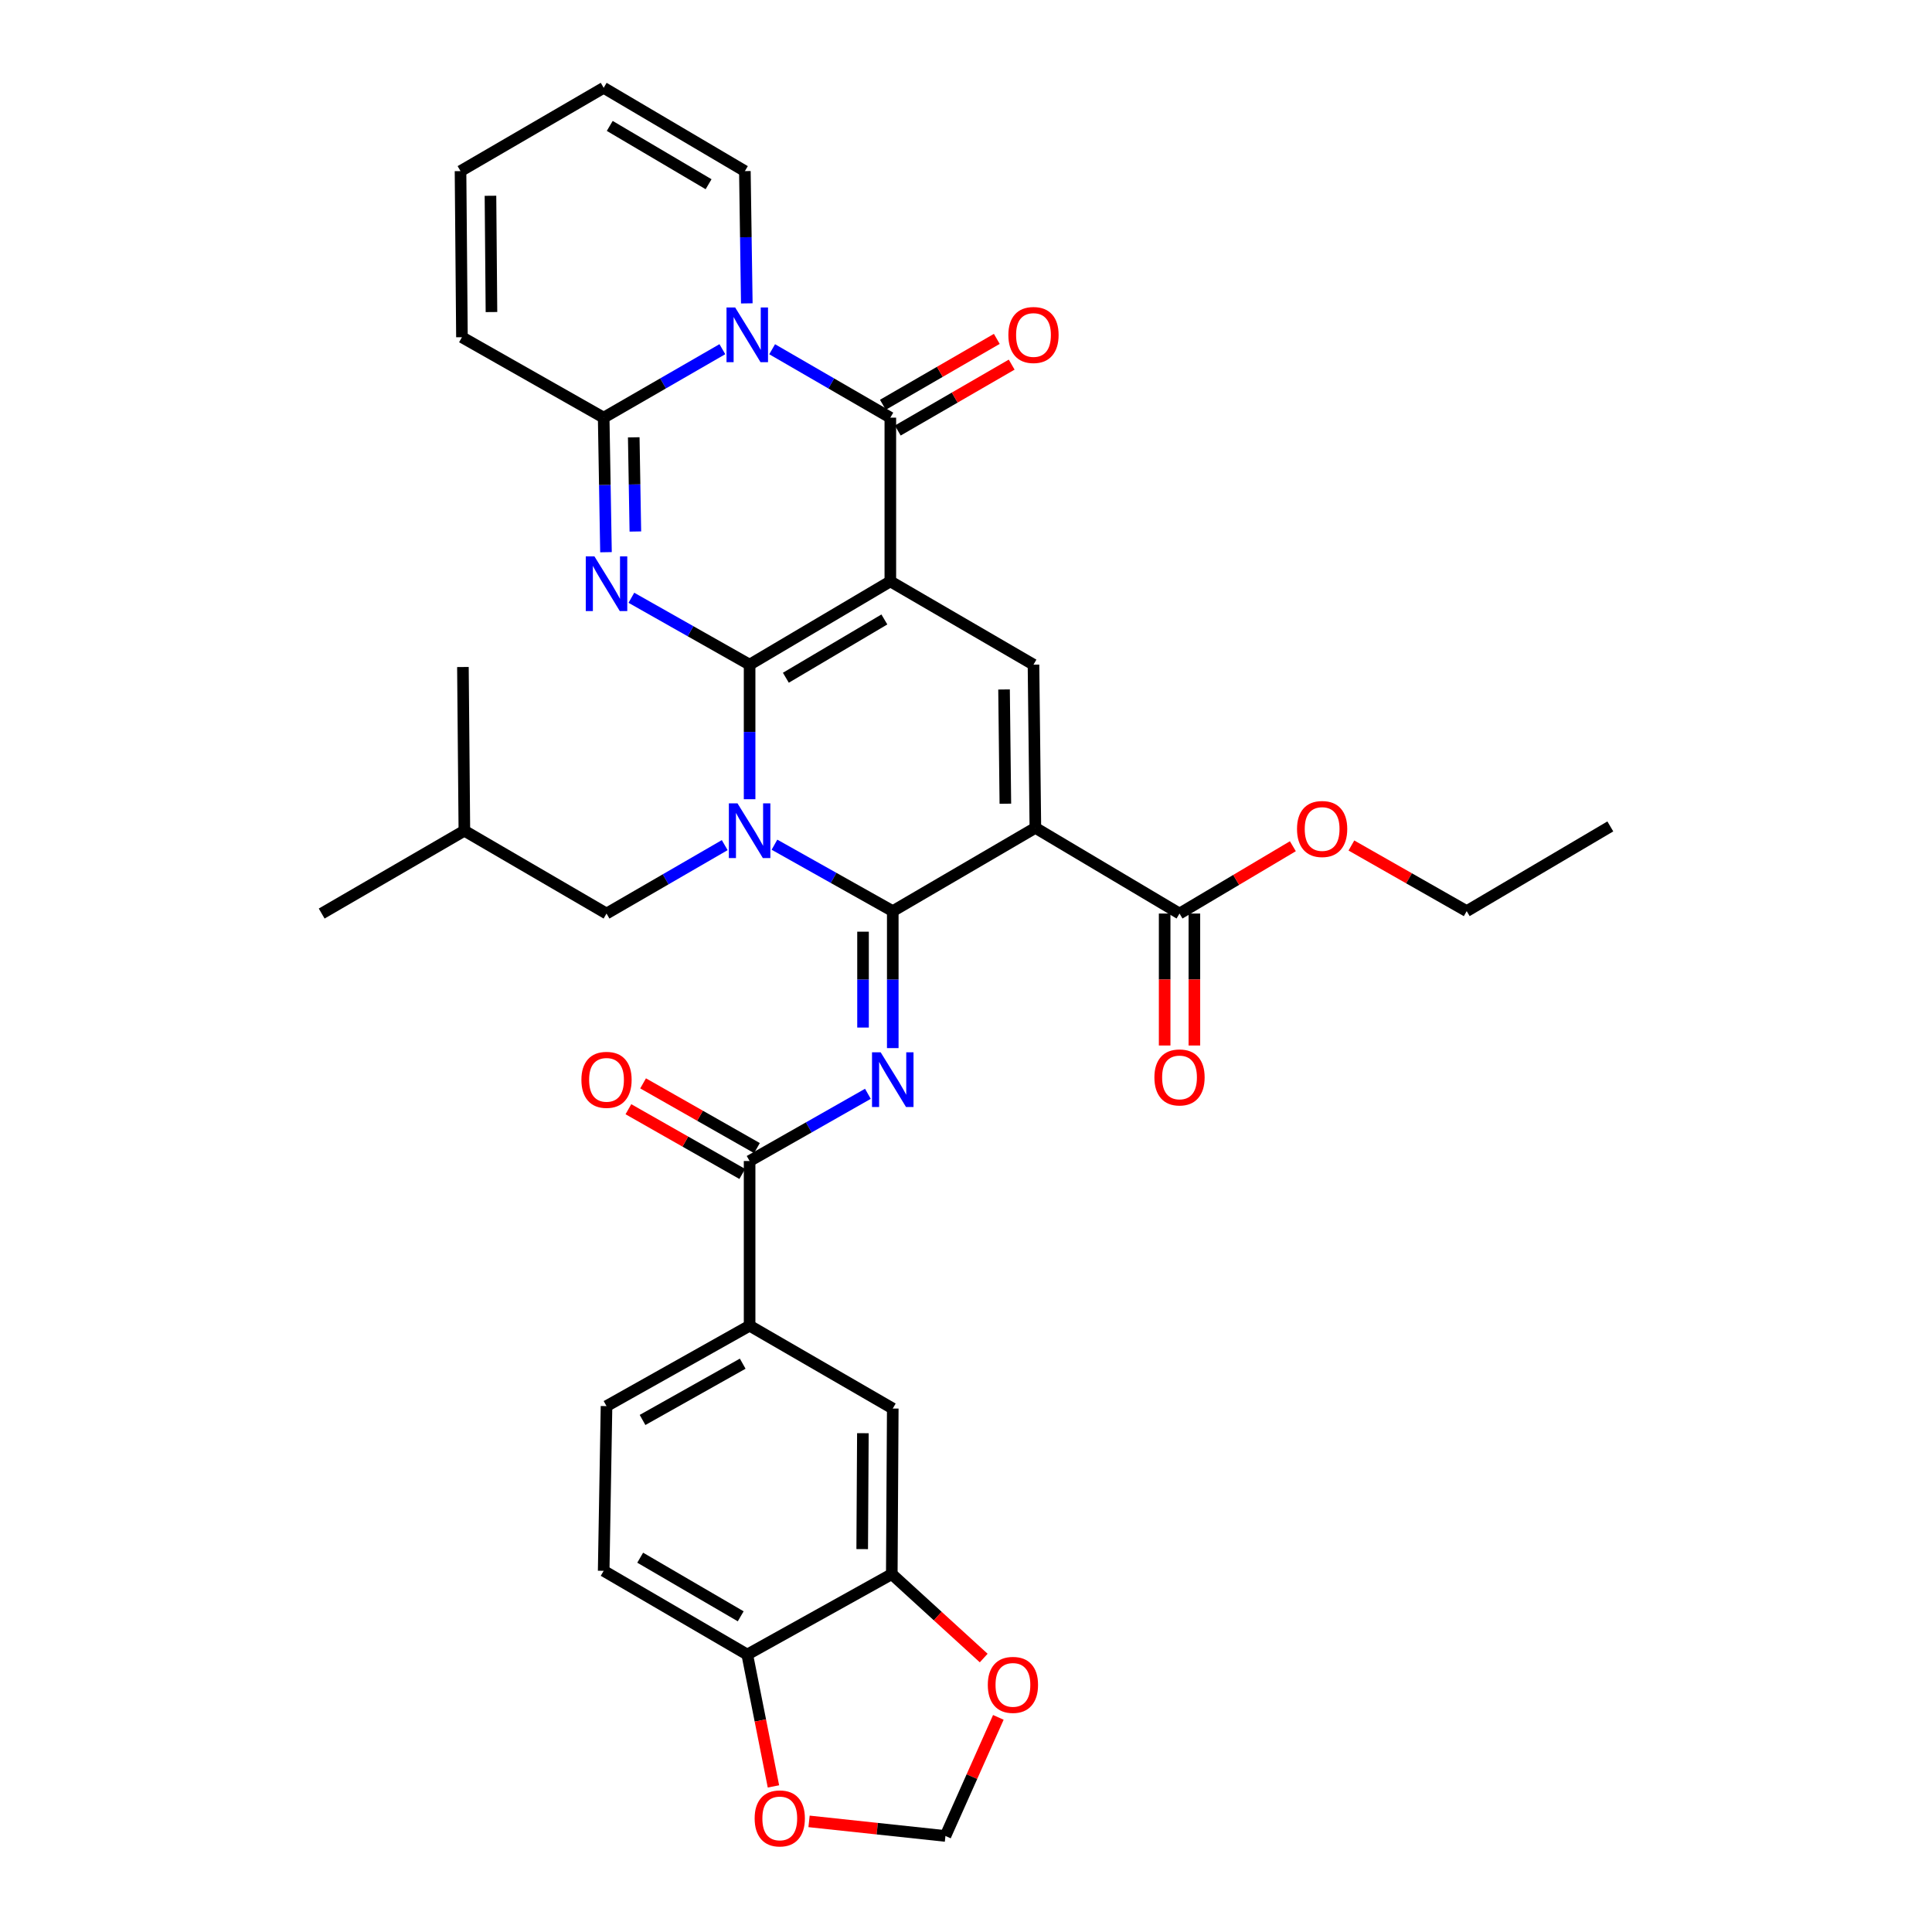 <?xml version='1.0' encoding='iso-8859-1'?>
<svg version='1.1' baseProfile='full'
              xmlns='http://www.w3.org/2000/svg'
                      xmlns:rdkit='http://www.rdkit.org/xml'
                      xmlns:xlink='http://www.w3.org/1999/xlink'
                  xml:space='preserve'
width='1000px' height='1000px' viewBox='0 0 1000 1000'>
<!-- END OF HEADER -->
<rect style='opacity:1.0;fill:#FFFFFF;stroke:none' width='1000' height='1000' x='0' y='0'> </rect>
<path class='bond-0' d='M 387.996,344.021 L 460.836,300.916' style='fill:none;fill-rule:evenodd;stroke:#000000;stroke-width:6px;stroke-linecap:butt;stroke-linejoin:miter;stroke-opacity:1' />
<path class='bond-0' d='M 406.759,350.799 L 457.747,320.625' style='fill:none;fill-rule:evenodd;stroke:#000000;stroke-width:6px;stroke-linecap:butt;stroke-linejoin:miter;stroke-opacity:1' />
<path class='bond-1' d='M 387.996,344.021 L 387.996,378.848' style='fill:none;fill-rule:evenodd;stroke:#000000;stroke-width:6px;stroke-linecap:butt;stroke-linejoin:miter;stroke-opacity:1' />
<path class='bond-1' d='M 387.996,378.848 L 387.996,413.675' style='fill:none;fill-rule:evenodd;stroke:#0000FF;stroke-width:6px;stroke-linecap:butt;stroke-linejoin:miter;stroke-opacity:1' />
<path class='bond-3' d='M 387.996,344.021 L 357.398,326.714' style='fill:none;fill-rule:evenodd;stroke:#000000;stroke-width:6px;stroke-linecap:butt;stroke-linejoin:miter;stroke-opacity:1' />
<path class='bond-3' d='M 357.398,326.714 L 326.801,309.408' style='fill:none;fill-rule:evenodd;stroke:#0000FF;stroke-width:6px;stroke-linecap:butt;stroke-linejoin:miter;stroke-opacity:1' />
<path class='bond-5' d='M 460.836,300.916 L 460.836,216.175' style='fill:none;fill-rule:evenodd;stroke:#000000;stroke-width:6px;stroke-linecap:butt;stroke-linejoin:miter;stroke-opacity:1' />
<path class='bond-9' d='M 460.836,300.916 L 534.932,344.021' style='fill:none;fill-rule:evenodd;stroke:#000000;stroke-width:6px;stroke-linecap:butt;stroke-linejoin:miter;stroke-opacity:1' />
<path class='bond-2' d='M 400.861,437.21 L 431.477,454.406' style='fill:none;fill-rule:evenodd;stroke:#0000FF;stroke-width:6px;stroke-linecap:butt;stroke-linejoin:miter;stroke-opacity:1' />
<path class='bond-2' d='M 431.477,454.406 L 462.093,471.602' style='fill:none;fill-rule:evenodd;stroke:#000000;stroke-width:6px;stroke-linecap:butt;stroke-linejoin:miter;stroke-opacity:1' />
<path class='bond-14' d='M 375.117,437.438 L 344.525,455.144' style='fill:none;fill-rule:evenodd;stroke:#0000FF;stroke-width:6px;stroke-linecap:butt;stroke-linejoin:miter;stroke-opacity:1' />
<path class='bond-14' d='M 344.525,455.144 L 313.934,472.85' style='fill:none;fill-rule:evenodd;stroke:#000000;stroke-width:6px;stroke-linecap:butt;stroke-linejoin:miter;stroke-opacity:1' />
<path class='bond-4' d='M 462.093,471.602 L 535.907,428.496' style='fill:none;fill-rule:evenodd;stroke:#000000;stroke-width:6px;stroke-linecap:butt;stroke-linejoin:miter;stroke-opacity:1' />
<path class='bond-7' d='M 462.093,471.602 L 462.093,507.05' style='fill:none;fill-rule:evenodd;stroke:#000000;stroke-width:6px;stroke-linecap:butt;stroke-linejoin:miter;stroke-opacity:1' />
<path class='bond-7' d='M 462.093,507.05 L 462.093,542.498' style='fill:none;fill-rule:evenodd;stroke:#0000FF;stroke-width:6px;stroke-linecap:butt;stroke-linejoin:miter;stroke-opacity:1' />
<path class='bond-7' d='M 446.704,482.236 L 446.704,507.05' style='fill:none;fill-rule:evenodd;stroke:#000000;stroke-width:6px;stroke-linecap:butt;stroke-linejoin:miter;stroke-opacity:1' />
<path class='bond-7' d='M 446.704,507.05 L 446.704,531.863' style='fill:none;fill-rule:evenodd;stroke:#0000FF;stroke-width:6px;stroke-linecap:butt;stroke-linejoin:miter;stroke-opacity:1' />
<path class='bond-8' d='M 313.655,285.82 L 313.059,250.998' style='fill:none;fill-rule:evenodd;stroke:#0000FF;stroke-width:6px;stroke-linecap:butt;stroke-linejoin:miter;stroke-opacity:1' />
<path class='bond-8' d='M 313.059,250.998 L 312.463,216.175' style='fill:none;fill-rule:evenodd;stroke:#000000;stroke-width:6px;stroke-linecap:butt;stroke-linejoin:miter;stroke-opacity:1' />
<path class='bond-8' d='M 328.862,275.11 L 328.445,250.734' style='fill:none;fill-rule:evenodd;stroke:#0000FF;stroke-width:6px;stroke-linecap:butt;stroke-linejoin:miter;stroke-opacity:1' />
<path class='bond-8' d='M 328.445,250.734 L 328.028,226.359' style='fill:none;fill-rule:evenodd;stroke:#000000;stroke-width:6px;stroke-linecap:butt;stroke-linejoin:miter;stroke-opacity:1' />
<path class='bond-11' d='M 535.907,428.496 L 610.517,472.85' style='fill:none;fill-rule:evenodd;stroke:#000000;stroke-width:6px;stroke-linecap:butt;stroke-linejoin:miter;stroke-opacity:1' />
<path class='bond-35' d='M 535.907,428.496 L 534.932,344.021' style='fill:none;fill-rule:evenodd;stroke:#000000;stroke-width:6px;stroke-linecap:butt;stroke-linejoin:miter;stroke-opacity:1' />
<path class='bond-35' d='M 520.373,416.003 L 519.691,356.87' style='fill:none;fill-rule:evenodd;stroke:#000000;stroke-width:6px;stroke-linecap:butt;stroke-linejoin:miter;stroke-opacity:1' />
<path class='bond-17' d='M 464.689,222.835 L 494.167,205.782' style='fill:none;fill-rule:evenodd;stroke:#000000;stroke-width:6px;stroke-linecap:butt;stroke-linejoin:miter;stroke-opacity:1' />
<path class='bond-17' d='M 494.167,205.782 L 523.645,188.728' style='fill:none;fill-rule:evenodd;stroke:#FF0000;stroke-width:6px;stroke-linecap:butt;stroke-linejoin:miter;stroke-opacity:1' />
<path class='bond-17' d='M 456.983,209.515 L 486.461,192.461' style='fill:none;fill-rule:evenodd;stroke:#000000;stroke-width:6px;stroke-linecap:butt;stroke-linejoin:miter;stroke-opacity:1' />
<path class='bond-17' d='M 486.461,192.461 L 515.939,175.408' style='fill:none;fill-rule:evenodd;stroke:#FF0000;stroke-width:6px;stroke-linecap:butt;stroke-linejoin:miter;stroke-opacity:1' />
<path class='bond-36' d='M 460.836,216.175 L 430.248,198.47' style='fill:none;fill-rule:evenodd;stroke:#000000;stroke-width:6px;stroke-linecap:butt;stroke-linejoin:miter;stroke-opacity:1' />
<path class='bond-36' d='M 430.248,198.47 L 399.661,180.764' style='fill:none;fill-rule:evenodd;stroke:#0000FF;stroke-width:6px;stroke-linecap:butt;stroke-linejoin:miter;stroke-opacity:1' />
<path class='bond-6' d='M 373.897,180.741 L 343.18,198.458' style='fill:none;fill-rule:evenodd;stroke:#0000FF;stroke-width:6px;stroke-linecap:butt;stroke-linejoin:miter;stroke-opacity:1' />
<path class='bond-6' d='M 343.18,198.458 L 312.463,216.175' style='fill:none;fill-rule:evenodd;stroke:#000000;stroke-width:6px;stroke-linecap:butt;stroke-linejoin:miter;stroke-opacity:1' />
<path class='bond-15' d='M 386.544,157.03 L 386.043,122.799' style='fill:none;fill-rule:evenodd;stroke:#0000FF;stroke-width:6px;stroke-linecap:butt;stroke-linejoin:miter;stroke-opacity:1' />
<path class='bond-15' d='M 386.043,122.799 L 385.542,88.569' style='fill:none;fill-rule:evenodd;stroke:#000000;stroke-width:6px;stroke-linecap:butt;stroke-linejoin:miter;stroke-opacity:1' />
<path class='bond-10' d='M 449.222,566.152 L 418.609,583.548' style='fill:none;fill-rule:evenodd;stroke:#0000FF;stroke-width:6px;stroke-linecap:butt;stroke-linejoin:miter;stroke-opacity:1' />
<path class='bond-10' d='M 418.609,583.548 L 387.996,600.944' style='fill:none;fill-rule:evenodd;stroke:#000000;stroke-width:6px;stroke-linecap:butt;stroke-linejoin:miter;stroke-opacity:1' />
<path class='bond-18' d='M 312.463,216.175 L 239.102,174.549' style='fill:none;fill-rule:evenodd;stroke:#000000;stroke-width:6px;stroke-linecap:butt;stroke-linejoin:miter;stroke-opacity:1' />
<path class='bond-12' d='M 387.996,600.944 L 387.996,686.18' style='fill:none;fill-rule:evenodd;stroke:#000000;stroke-width:6px;stroke-linecap:butt;stroke-linejoin:miter;stroke-opacity:1' />
<path class='bond-23' d='M 391.799,594.255 L 362.332,577.503' style='fill:none;fill-rule:evenodd;stroke:#000000;stroke-width:6px;stroke-linecap:butt;stroke-linejoin:miter;stroke-opacity:1' />
<path class='bond-23' d='M 362.332,577.503 L 332.866,560.751' style='fill:none;fill-rule:evenodd;stroke:#FF0000;stroke-width:6px;stroke-linecap:butt;stroke-linejoin:miter;stroke-opacity:1' />
<path class='bond-23' d='M 384.193,607.633 L 354.727,590.881' style='fill:none;fill-rule:evenodd;stroke:#000000;stroke-width:6px;stroke-linecap:butt;stroke-linejoin:miter;stroke-opacity:1' />
<path class='bond-23' d='M 354.727,590.881 L 325.261,574.129' style='fill:none;fill-rule:evenodd;stroke:#FF0000;stroke-width:6px;stroke-linecap:butt;stroke-linejoin:miter;stroke-opacity:1' />
<path class='bond-24' d='M 602.822,472.85 L 602.822,507.001' style='fill:none;fill-rule:evenodd;stroke:#000000;stroke-width:6px;stroke-linecap:butt;stroke-linejoin:miter;stroke-opacity:1' />
<path class='bond-24' d='M 602.822,507.001 L 602.822,541.152' style='fill:none;fill-rule:evenodd;stroke:#FF0000;stroke-width:6px;stroke-linecap:butt;stroke-linejoin:miter;stroke-opacity:1' />
<path class='bond-24' d='M 618.211,472.85 L 618.211,507.001' style='fill:none;fill-rule:evenodd;stroke:#000000;stroke-width:6px;stroke-linecap:butt;stroke-linejoin:miter;stroke-opacity:1' />
<path class='bond-24' d='M 618.211,507.001 L 618.211,541.152' style='fill:none;fill-rule:evenodd;stroke:#FF0000;stroke-width:6px;stroke-linecap:butt;stroke-linejoin:miter;stroke-opacity:1' />
<path class='bond-29' d='M 610.517,472.85 L 639.851,455.428' style='fill:none;fill-rule:evenodd;stroke:#000000;stroke-width:6px;stroke-linecap:butt;stroke-linejoin:miter;stroke-opacity:1' />
<path class='bond-29' d='M 639.851,455.428 L 669.185,438.005' style='fill:none;fill-rule:evenodd;stroke:#FF0000;stroke-width:6px;stroke-linecap:butt;stroke-linejoin:miter;stroke-opacity:1' />
<path class='bond-16' d='M 387.996,686.18 L 462.093,729.055' style='fill:none;fill-rule:evenodd;stroke:#000000;stroke-width:6px;stroke-linecap:butt;stroke-linejoin:miter;stroke-opacity:1' />
<path class='bond-26' d='M 387.996,686.18 L 313.934,727.798' style='fill:none;fill-rule:evenodd;stroke:#000000;stroke-width:6px;stroke-linecap:butt;stroke-linejoin:miter;stroke-opacity:1' />
<path class='bond-26' d='M 384.425,705.839 L 332.582,734.971' style='fill:none;fill-rule:evenodd;stroke:#000000;stroke-width:6px;stroke-linecap:butt;stroke-linejoin:miter;stroke-opacity:1' />
<path class='bond-13' d='M 461.588,814.761 L 462.093,729.055' style='fill:none;fill-rule:evenodd;stroke:#000000;stroke-width:6px;stroke-linecap:butt;stroke-linejoin:miter;stroke-opacity:1' />
<path class='bond-13' d='M 446.275,801.815 L 446.628,741.82' style='fill:none;fill-rule:evenodd;stroke:#000000;stroke-width:6px;stroke-linecap:butt;stroke-linejoin:miter;stroke-opacity:1' />
<path class='bond-20' d='M 461.588,814.761 L 485.377,836.481' style='fill:none;fill-rule:evenodd;stroke:#000000;stroke-width:6px;stroke-linecap:butt;stroke-linejoin:miter;stroke-opacity:1' />
<path class='bond-20' d='M 485.377,836.481 L 509.166,858.2' style='fill:none;fill-rule:evenodd;stroke:#FF0000;stroke-width:6px;stroke-linecap:butt;stroke-linejoin:miter;stroke-opacity:1' />
<path class='bond-38' d='M 461.588,814.761 L 386.782,856.396' style='fill:none;fill-rule:evenodd;stroke:#000000;stroke-width:6px;stroke-linecap:butt;stroke-linejoin:miter;stroke-opacity:1' />
<path class='bond-30' d='M 313.934,472.85 L 240.358,429.984' style='fill:none;fill-rule:evenodd;stroke:#000000;stroke-width:6px;stroke-linecap:butt;stroke-linejoin:miter;stroke-opacity:1' />
<path class='bond-37' d='M 385.542,88.569 L 312.463,45.455' style='fill:none;fill-rule:evenodd;stroke:#000000;stroke-width:6px;stroke-linecap:butt;stroke-linejoin:miter;stroke-opacity:1' />
<path class='bond-37' d='M 366.761,95.356 L 315.606,65.176' style='fill:none;fill-rule:evenodd;stroke:#000000;stroke-width:6px;stroke-linecap:butt;stroke-linejoin:miter;stroke-opacity:1' />
<path class='bond-27' d='M 239.102,174.549 L 238.366,88.569' style='fill:none;fill-rule:evenodd;stroke:#000000;stroke-width:6px;stroke-linecap:butt;stroke-linejoin:miter;stroke-opacity:1' />
<path class='bond-27' d='M 254.38,161.52 L 253.865,101.334' style='fill:none;fill-rule:evenodd;stroke:#000000;stroke-width:6px;stroke-linecap:butt;stroke-linejoin:miter;stroke-opacity:1' />
<path class='bond-19' d='M 386.782,856.396 L 312.463,813.051' style='fill:none;fill-rule:evenodd;stroke:#000000;stroke-width:6px;stroke-linecap:butt;stroke-linejoin:miter;stroke-opacity:1' />
<path class='bond-19' d='M 383.387,836.602 L 331.364,806.26' style='fill:none;fill-rule:evenodd;stroke:#000000;stroke-width:6px;stroke-linecap:butt;stroke-linejoin:miter;stroke-opacity:1' />
<path class='bond-21' d='M 386.782,856.396 L 393.558,890.522' style='fill:none;fill-rule:evenodd;stroke:#000000;stroke-width:6px;stroke-linecap:butt;stroke-linejoin:miter;stroke-opacity:1' />
<path class='bond-21' d='M 393.558,890.522 L 400.335,924.649' style='fill:none;fill-rule:evenodd;stroke:#FF0000;stroke-width:6px;stroke-linecap:butt;stroke-linejoin:miter;stroke-opacity:1' />
<path class='bond-22' d='M 516.746,888.91 L 503.051,919.602' style='fill:none;fill-rule:evenodd;stroke:#FF0000;stroke-width:6px;stroke-linecap:butt;stroke-linejoin:miter;stroke-opacity:1' />
<path class='bond-22' d='M 503.051,919.602 L 489.356,950.293' style='fill:none;fill-rule:evenodd;stroke:#000000;stroke-width:6px;stroke-linecap:butt;stroke-linejoin:miter;stroke-opacity:1' />
<path class='bond-39' d='M 418.763,942.748 L 454.059,946.521' style='fill:none;fill-rule:evenodd;stroke:#FF0000;stroke-width:6px;stroke-linecap:butt;stroke-linejoin:miter;stroke-opacity:1' />
<path class='bond-39' d='M 454.059,946.521 L 489.356,950.293' style='fill:none;fill-rule:evenodd;stroke:#000000;stroke-width:6px;stroke-linecap:butt;stroke-linejoin:miter;stroke-opacity:1' />
<path class='bond-25' d='M 312.463,45.455 L 238.366,88.569' style='fill:none;fill-rule:evenodd;stroke:#000000;stroke-width:6px;stroke-linecap:butt;stroke-linejoin:miter;stroke-opacity:1' />
<path class='bond-28' d='M 313.934,727.798 L 312.463,813.051' style='fill:none;fill-rule:evenodd;stroke:#000000;stroke-width:6px;stroke-linecap:butt;stroke-linejoin:miter;stroke-opacity:1' />
<path class='bond-31' d='M 699.484,437.634 L 729.323,454.618' style='fill:none;fill-rule:evenodd;stroke:#FF0000;stroke-width:6px;stroke-linecap:butt;stroke-linejoin:miter;stroke-opacity:1' />
<path class='bond-31' d='M 729.323,454.618 L 759.163,471.602' style='fill:none;fill-rule:evenodd;stroke:#000000;stroke-width:6px;stroke-linecap:butt;stroke-linejoin:miter;stroke-opacity:1' />
<path class='bond-32' d='M 240.358,429.984 L 166.501,472.85' style='fill:none;fill-rule:evenodd;stroke:#000000;stroke-width:6px;stroke-linecap:butt;stroke-linejoin:miter;stroke-opacity:1' />
<path class='bond-33' d='M 240.358,429.984 L 239.606,345.244' style='fill:none;fill-rule:evenodd;stroke:#000000;stroke-width:6px;stroke-linecap:butt;stroke-linejoin:miter;stroke-opacity:1' />
<path class='bond-34' d='M 759.163,471.602 L 833.499,427.753' style='fill:none;fill-rule:evenodd;stroke:#000000;stroke-width:6px;stroke-linecap:butt;stroke-linejoin:miter;stroke-opacity:1' />
<path  class='atom-2' d='M 381.736 415.824
L 391.016 430.824
Q 391.936 432.304, 393.416 434.984
Q 394.896 437.664, 394.976 437.824
L 394.976 415.824
L 398.736 415.824
L 398.736 444.144
L 394.856 444.144
L 384.896 427.744
Q 383.736 425.824, 382.496 423.624
Q 381.296 421.424, 380.936 420.744
L 380.936 444.144
L 377.256 444.144
L 377.256 415.824
L 381.736 415.824
' fill='#0000FF'/>
<path  class='atom-4' d='M 307.674 287.97
L 316.954 302.97
Q 317.874 304.45, 319.354 307.13
Q 320.834 309.81, 320.914 309.97
L 320.914 287.97
L 324.674 287.97
L 324.674 316.29
L 320.794 316.29
L 310.834 299.89
Q 309.674 297.97, 308.434 295.77
Q 307.234 293.57, 306.874 292.89
L 306.874 316.29
L 303.194 316.29
L 303.194 287.97
L 307.674 287.97
' fill='#0000FF'/>
<path  class='atom-7' d='M 380.522 159.149
L 389.802 174.149
Q 390.722 175.629, 392.202 178.309
Q 393.682 180.989, 393.762 181.149
L 393.762 159.149
L 397.522 159.149
L 397.522 187.469
L 393.642 187.469
L 383.682 171.069
Q 382.522 169.149, 381.282 166.949
Q 380.082 164.749, 379.722 164.069
L 379.722 187.469
L 376.042 187.469
L 376.042 159.149
L 380.522 159.149
' fill='#0000FF'/>
<path  class='atom-8' d='M 455.833 544.679
L 465.113 559.679
Q 466.033 561.159, 467.513 563.839
Q 468.993 566.519, 469.073 566.679
L 469.073 544.679
L 472.833 544.679
L 472.833 572.999
L 468.953 572.999
L 458.993 556.599
Q 457.833 554.679, 456.593 552.479
Q 455.393 550.279, 455.033 549.599
L 455.033 572.999
L 451.353 572.999
L 451.353 544.679
L 455.833 544.679
' fill='#0000FF'/>
<path  class='atom-18' d='M 521.932 173.389
Q 521.932 166.589, 525.292 162.789
Q 528.652 158.989, 534.932 158.989
Q 541.212 158.989, 544.572 162.789
Q 547.932 166.589, 547.932 173.389
Q 547.932 180.269, 544.532 184.189
Q 541.132 188.069, 534.932 188.069
Q 528.692 188.069, 525.292 184.189
Q 521.932 180.309, 521.932 173.389
M 534.932 184.869
Q 539.252 184.869, 541.572 181.989
Q 543.932 179.069, 543.932 173.389
Q 543.932 167.829, 541.572 165.029
Q 539.252 162.189, 534.932 162.189
Q 530.612 162.189, 528.252 164.989
Q 525.932 167.789, 525.932 173.389
Q 525.932 179.109, 528.252 181.989
Q 530.612 184.869, 534.932 184.869
' fill='#FF0000'/>
<path  class='atom-21' d='M 511.288 872.087
Q 511.288 865.287, 514.648 861.487
Q 518.008 857.687, 524.288 857.687
Q 530.568 857.687, 533.928 861.487
Q 537.288 865.287, 537.288 872.087
Q 537.288 878.967, 533.888 882.887
Q 530.488 886.767, 524.288 886.767
Q 518.048 886.767, 514.648 882.887
Q 511.288 879.007, 511.288 872.087
M 524.288 883.567
Q 528.608 883.567, 530.928 880.687
Q 533.288 877.767, 533.288 872.087
Q 533.288 866.527, 530.928 863.727
Q 528.608 860.887, 524.288 860.887
Q 519.968 860.887, 517.608 863.687
Q 515.288 866.487, 515.288 872.087
Q 515.288 877.807, 517.608 880.687
Q 519.968 883.567, 524.288 883.567
' fill='#FF0000'/>
<path  class='atom-22' d='M 390.607 941.208
Q 390.607 934.408, 393.967 930.608
Q 397.327 926.808, 403.607 926.808
Q 409.887 926.808, 413.247 930.608
Q 416.607 934.408, 416.607 941.208
Q 416.607 948.088, 413.207 952.008
Q 409.807 955.888, 403.607 955.888
Q 397.367 955.888, 393.967 952.008
Q 390.607 948.128, 390.607 941.208
M 403.607 952.688
Q 407.927 952.688, 410.247 949.808
Q 412.607 946.888, 412.607 941.208
Q 412.607 935.648, 410.247 932.848
Q 407.927 930.008, 403.607 930.008
Q 399.287 930.008, 396.927 932.808
Q 394.607 935.608, 394.607 941.208
Q 394.607 946.928, 396.927 949.808
Q 399.287 952.688, 403.607 952.688
' fill='#FF0000'/>
<path  class='atom-24' d='M 300.934 558.919
Q 300.934 552.119, 304.294 548.319
Q 307.654 544.519, 313.934 544.519
Q 320.214 544.519, 323.574 548.319
Q 326.934 552.119, 326.934 558.919
Q 326.934 565.799, 323.534 569.719
Q 320.134 573.599, 313.934 573.599
Q 307.694 573.599, 304.294 569.719
Q 300.934 565.839, 300.934 558.919
M 313.934 570.399
Q 318.254 570.399, 320.574 567.519
Q 322.934 564.599, 322.934 558.919
Q 322.934 553.359, 320.574 550.559
Q 318.254 547.719, 313.934 547.719
Q 309.614 547.719, 307.254 550.519
Q 304.934 553.319, 304.934 558.919
Q 304.934 564.639, 307.254 567.519
Q 309.614 570.399, 313.934 570.399
' fill='#FF0000'/>
<path  class='atom-25' d='M 597.517 557.67
Q 597.517 550.87, 600.877 547.07
Q 604.237 543.27, 610.517 543.27
Q 616.797 543.27, 620.157 547.07
Q 623.517 550.87, 623.517 557.67
Q 623.517 564.55, 620.117 568.47
Q 616.717 572.35, 610.517 572.35
Q 604.277 572.35, 600.877 568.47
Q 597.517 564.59, 597.517 557.67
M 610.517 569.15
Q 614.837 569.15, 617.157 566.27
Q 619.517 563.35, 619.517 557.67
Q 619.517 552.11, 617.157 549.31
Q 614.837 546.47, 610.517 546.47
Q 606.197 546.47, 603.837 549.27
Q 601.517 552.07, 601.517 557.67
Q 601.517 563.39, 603.837 566.27
Q 606.197 569.15, 610.517 569.15
' fill='#FF0000'/>
<path  class='atom-30' d='M 671.331 429.089
Q 671.331 422.289, 674.691 418.489
Q 678.051 414.689, 684.331 414.689
Q 690.611 414.689, 693.971 418.489
Q 697.331 422.289, 697.331 429.089
Q 697.331 435.969, 693.931 439.889
Q 690.531 443.769, 684.331 443.769
Q 678.091 443.769, 674.691 439.889
Q 671.331 436.009, 671.331 429.089
M 684.331 440.569
Q 688.651 440.569, 690.971 437.689
Q 693.331 434.769, 693.331 429.089
Q 693.331 423.529, 690.971 420.729
Q 688.651 417.889, 684.331 417.889
Q 680.011 417.889, 677.651 420.689
Q 675.331 423.489, 675.331 429.089
Q 675.331 434.809, 677.651 437.689
Q 680.011 440.569, 684.331 440.569
' fill='#FF0000'/>
</svg>
